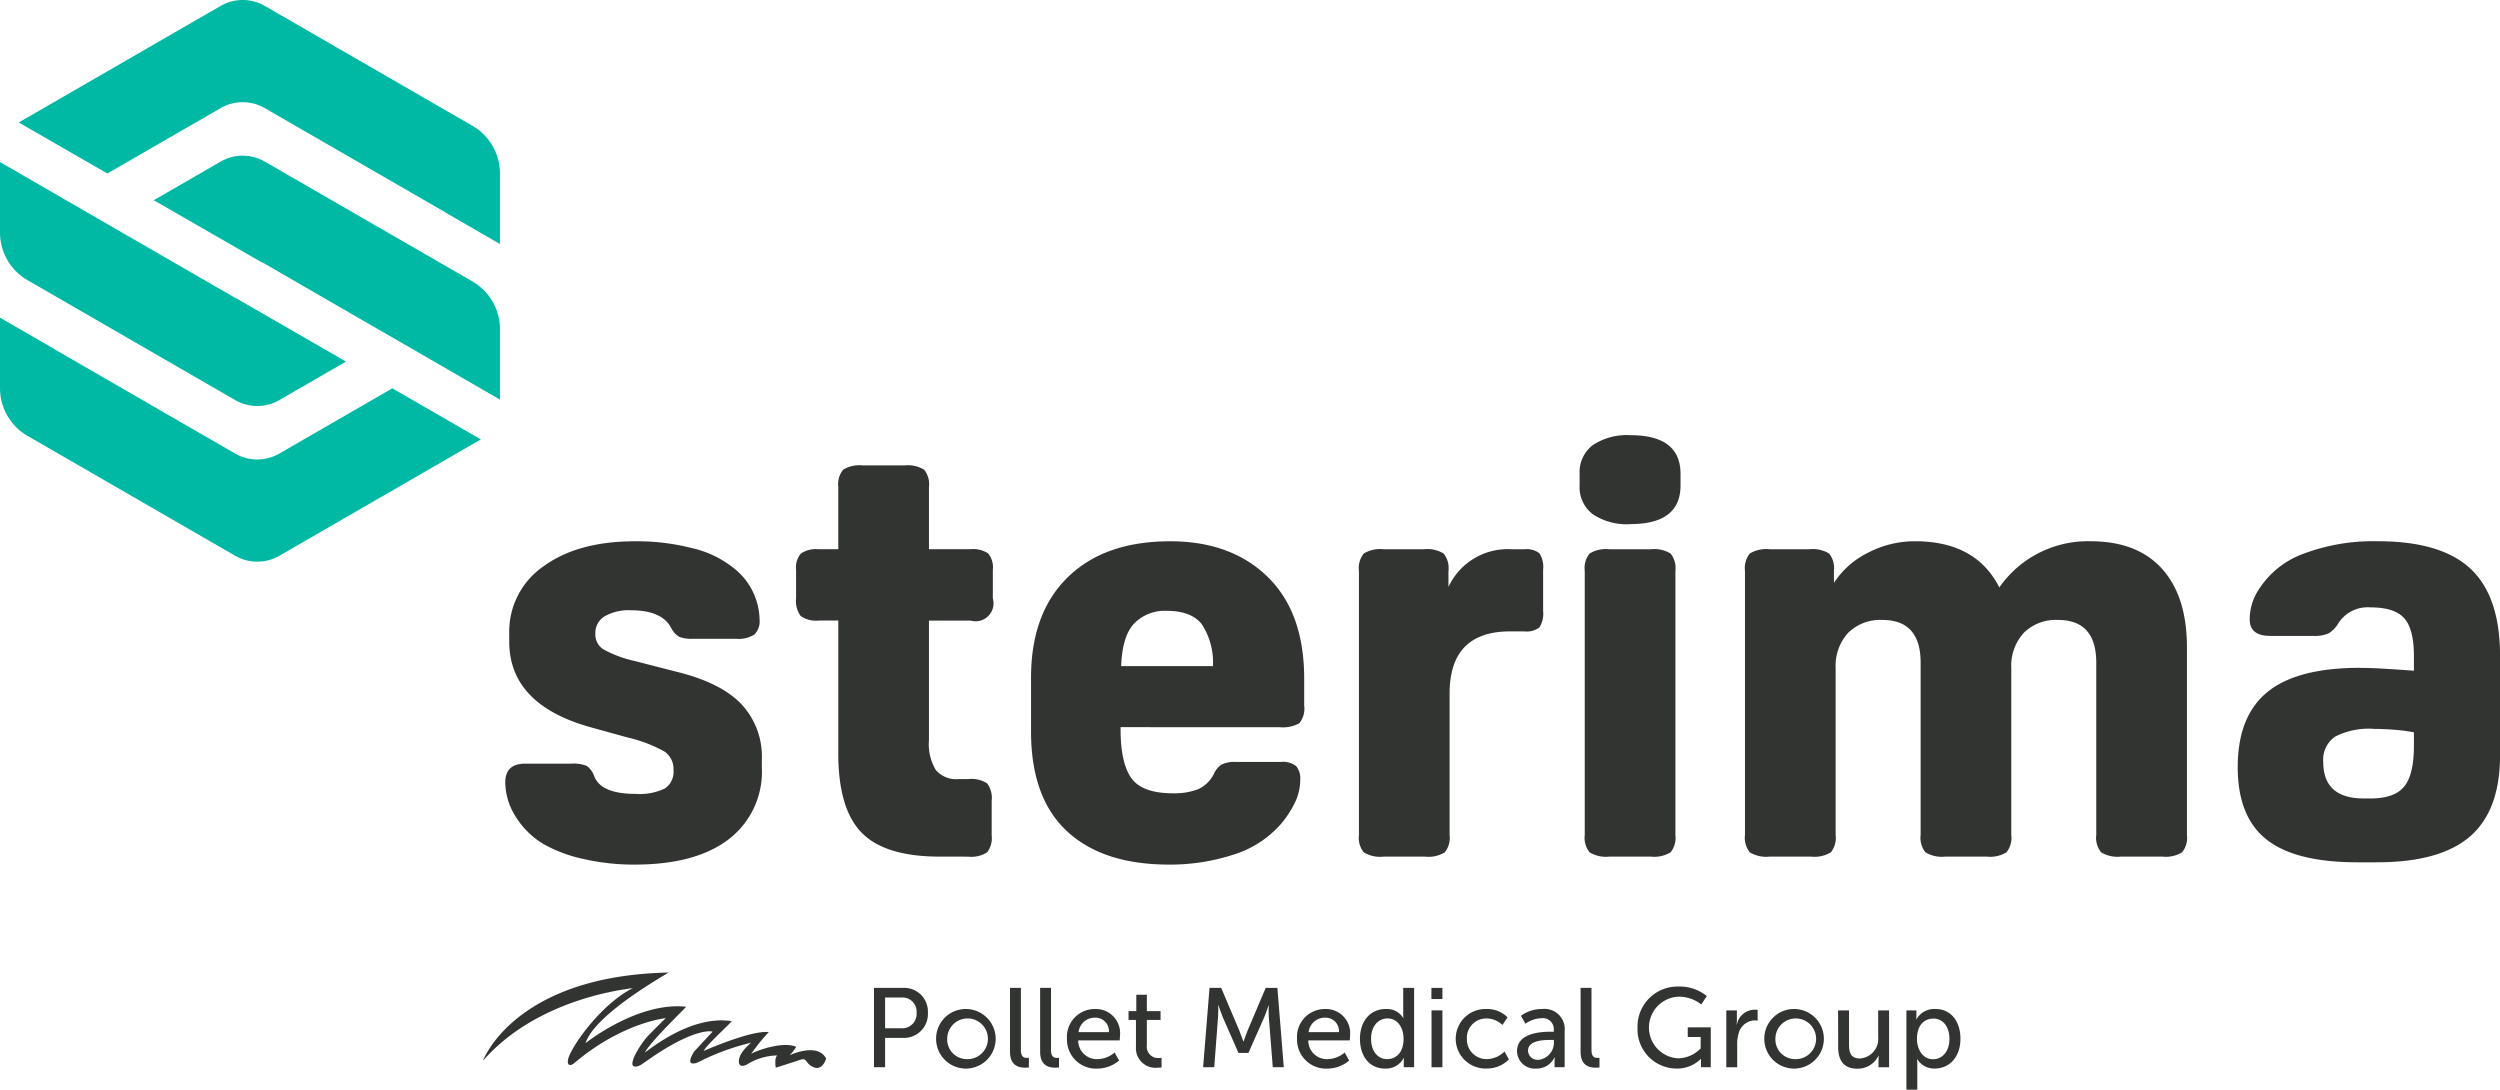 <svg xmlns="http://www.w3.org/2000/svg" height="132.186" viewBox="0 0 303.265 132.186" width="303.265"><path d="m113.062 143.515a27.329 27.329 0 0 1 -6.261-.692 17.172 17.172 0 0 1 -4.808-1.8 10.037 10.037 0 0 1 -3.39-3.355 7.833 7.833 0 0 1 -1.245-4.116q0-2.283 2.421-2.283h5.6a4.25 4.25 0 0 1 1.867.276 2.55 2.55 0 0 1 .9 1.245q.831 2.145 4.982 2.145a7.118 7.118 0 0 0 3.6-.658 2.45 2.45 0 0 0 1.037-2.248 2.547 2.547 0 0 0 -1.072-2.214 17.032 17.032 0 0 0 -4.531-1.729l-4.5-1.245q-9.822-2.766-9.822-10.376v-.965a9.618 9.618 0 0 1 4.15-8.163q4.151-3.043 11.138-3.044a26.975 26.975 0 0 1 6.882.83 12.491 12.491 0 0 1 4.877 2.283 8.14 8.14 0 0 1 3.32 6.365 2.284 2.284 0 0 1 -.623 1.833 3.542 3.542 0 0 1 -2.214.518h-5.257a4.026 4.026 0 0 1 -1.66-.242 2.638 2.638 0 0 1 -.969-1.072q-1.107-2.144-4.911-2.145a5.83 5.83 0 0 0 -3.147.727 2.35 2.35 0 0 0 -1.141 2.11 2.156 2.156 0 0 0 .968 1.9 14.18 14.18 0 0 0 3.805 1.417l5.118 1.315q5.326 1.315 7.817 3.908a9.336 9.336 0 0 1 2.49 6.745v.969a10.308 10.308 0 0 1 -4.012 8.682q-4.012 3.078-11.414 3.078" fill="#323432" transform="translate(-36.066 -38.634)"></path><path d="m170.829 137.132q-6.641 0-9.478-2.9t-2.836-9.616v-16.123h-2.352a3.205 3.205 0 0 1 -2.214-.553 3.07 3.07 0 0 1 -.554-2.145v-3.459a2.579 2.579 0 0 1 .589-1.972 3.239 3.239 0 0 1 2.11-.519h2.421v-7.54a2.805 2.805 0 0 1 .589-2.11 3.814 3.814 0 0 1 2.386-.519h5.05a3.827 3.827 0 0 1 2.387.519 2.819 2.819 0 0 1 .587 2.11v7.54h5.05a3.225 3.225 0 0 1 2.144.519 2.686 2.686 0 0 1 .554 1.972v3.464a2.18 2.18 0 0 1 -2.7 2.7h-5.05v14.52a6.082 6.082 0 0 0 .83 3.6 3.237 3.237 0 0 0 2.768 1.107h1.176a3.51 3.51 0 0 1 2.283.519 2.936 2.936 0 0 1 .553 2.11v4.219a2.809 2.809 0 0 1 -.553 2.041 3.654 3.654 0 0 1 -2.352.519z" fill="#323432" transform="translate(-56.825 -33.22)"></path><path d="m215.13 112.732a5.2 5.2 0 0 0 -3.942 1.522q-1.453 1.523-1.592 5.188h11.137a8.5 8.5 0 0 0 -1.349-5.084q-1.281-1.624-4.255-1.626m-5.6 14.112v.276q0 4.082 1.314 5.915t5.05 1.833a8.144 8.144 0 0 0 3.009-.484 3.908 3.908 0 0 0 1.971-1.938 2.625 2.625 0 0 1 .866-1.037 3.5 3.5 0 0 1 1.832-.346h5.4a2.551 2.551 0 0 1 1.868.519 2.333 2.333 0 0 1 .484 1.626 6.376 6.376 0 0 1 -.726 2.94 12.308 12.308 0 0 1 -1.626 2.456 12.7 12.7 0 0 1 -5.846 3.736 24.889 24.889 0 0 1 -7.713 1.176q-8.026 0-12.382-4.047t-4.364-12.069v-6.571q0-7.816 4.462-12.175t12.417-4.358q7.4 0 11.829 4.323t4.427 12.348v3.252a2.8 2.8 0 0 1 -.587 2.144 4.04 4.04 0 0 1 -2.387.485z" fill="#323432" transform="translate(-73.595 -38.635)"></path><path d="m272.706 110.4a7.921 7.921 0 0 1 7.678-4.566h1.522a2.536 2.536 0 0 1 1.833.485 3.111 3.111 0 0 1 .45 2.006v4.98a3.1 3.1 0 0 1 -.45 2.006 2.53 2.53 0 0 1 -1.833.485h-1.729q-7.333 0-7.333 7.54v17.155a2.814 2.814 0 0 1 -.587 2.11 3.823 3.823 0 0 1 -2.387.518h-5.049a3.82 3.82 0 0 1 -2.387-.518 2.811 2.811 0 0 1 -.588-2.11v-32.032a2.81 2.81 0 0 1 .588-2.11 3.814 3.814 0 0 1 2.387-.519h4.911a3.815 3.815 0 0 1 2.386.519 2.813 2.813 0 0 1 .589 2.11z" fill="#323432" transform="translate(-96.999 -39.204)"></path><path d="m315.99 132.346a2.815 2.815 0 0 1 -.587 2.11 3.82 3.82 0 0 1 -2.387.519h-5.05a3.814 3.814 0 0 1 -2.386-.519 2.809 2.809 0 0 1 -.589-2.11v-32.028a2.812 2.812 0 0 1 .589-2.11 3.814 3.814 0 0 1 2.386-.519h5.05a3.82 3.82 0 0 1 2.387.519 2.818 2.818 0 0 1 .587 2.11zm-5.465-37.7a7.421 7.421 0 0 1 -4.566-1.21 4.12 4.12 0 0 1 -1.591-3.493v-1.385a4.121 4.121 0 0 1 1.591-3.493 7.421 7.421 0 0 1 4.566-1.211q6.086 0 6.087 4.7v1.384q0 4.7-6.087 4.7" fill="#323432" transform="translate(-112.752 -31.063)"></path><path d="m378.153 104.292q5.672 0 8.682 3.355t3.009 9.511v22.759a2.812 2.812 0 0 1 -.588 2.11 3.817 3.817 0 0 1 -2.387.519h-5.05a3.813 3.813 0 0 1 -2.386-.519 2.809 2.809 0 0 1 -.589-2.11v-20.891q0-5.187-4.635-5.188a5.537 5.537 0 0 0 -4.15 1.556 5.922 5.922 0 0 0 -1.522 4.324v20.2a2.812 2.812 0 0 1 -.588 2.11 3.819 3.819 0 0 1 -2.387.519h-5.049a3.816 3.816 0 0 1 -2.387-.519 2.809 2.809 0 0 1 -.587-2.11v-20.892q0-5.187-4.635-5.188a5.54 5.54 0 0 0 -4.151 1.556 5.926 5.926 0 0 0 -1.522 4.324v20.2a2.812 2.812 0 0 1 -.588 2.11 3.816 3.816 0 0 1 -2.387.519h-5.05a3.813 3.813 0 0 1 -2.386-.519 2.806 2.806 0 0 1 -.589-2.11v-32.029a2.808 2.808 0 0 1 .589-2.11 3.812 3.812 0 0 1 2.386-.519h4.843a3.816 3.816 0 0 1 2.386.519 2.813 2.813 0 0 1 .589 2.11v1.452a10.4 10.4 0 0 1 4.151-3.666 12.266 12.266 0 0 1 5.672-1.384q7.4 0 10.238 5.6a13.094 13.094 0 0 1 11.068-5.6" fill="#323432" transform="translate(-124.555 -38.634)"></path><path d="m447.7 127.05a9 9 0 0 0 -4.7.934 3.382 3.382 0 0 0 -1.452 3.079q0 4.428 4.911 4.427h.83q2.906 0 4.082-1.452t1.175-4.912v-1.66a23.161 23.161 0 0 0 -2.421-.312q-1.315-.1-2.421-.1m-1.66-7.4q1.314 0 2.94.1t3.562.242v-1.8q0-3.25-1.175-4.566t-4.082-1.315a4.224 4.224 0 0 0 -3.873 1.868 3.614 3.614 0 0 1 -1.211 1.279 4.3 4.3 0 0 1 -1.9.312h-5.188q-2.49 0-2.491-2.006a6.544 6.544 0 0 1 1.038-3.528 10.846 10.846 0 0 1 5.466-4.427 24.027 24.027 0 0 1 9.062-1.522q7.677 0 11.241 3.356t3.563 10.549v12.037q0 6.71-3.632 9.857t-11.311 3.147h-2.353q-7.541 0-11.034-2.766t-3.493-8.786q0-6.155 3.6-9.1t11.276-2.939" fill="#323432" transform="translate(-159.724 -38.634)"></path><path d="m28.526 60.1-16.377-9.458-8.811-5.088a6.683 6.683 0 0 1 -3.338-5.786v-8.54l6.61 3.817 5.573 3.221 16.342 9.434c.088.05.179.087.269.132l13.175 7.6-8.082 4.668a5.362 5.362 0 0 1 -5.361 0" fill="#00b9a5" transform="translate(0 -11.568)"></path><path d="m59.411 52.534-10.779-6.223-5.536-3.2a5.335 5.335 0 0 0 -.518-.255l-12.953-7.456 8.111-4.682a5.359 5.359 0 0 1 5.361 0l16.357 9.442h.006l8.821 5.093a6.682 6.682 0 0 1 3.341 5.788v8.547l-12.208-7.056z" fill="#00b9a5" transform="translate(-10.974 -11.113)"></path><path d="m55.462 25.816-22-12.7a5.359 5.359 0 0 0 -5.361 0l-13.738 7.93-10.748-6.19 24.485-14.137a5.356 5.356 0 0 1 5.361 0l25.185 14.54a6.683 6.683 0 0 1 3.341 5.788v8.553l-6.539-3.775z" fill="#00b9a5" transform="translate(-1.339)"></path><path d="m33.887 90.089a5.362 5.362 0 0 1 -5.361 0l-25.184-14.54a6.684 6.684 0 0 1 -3.342-5.788v-8.555l6.634 3.83-.014.009 21.906 12.647a5.361 5.361 0 0 0 5.361 0l13.706-7.912 10.742 6.194z" fill="#00b9a5" transform="translate(0 -22.673)"></path><g fill="#323432"><path d="m130.265 197.421a7.29 7.29 0 0 0 .794-1.023c-.039-.017-.082-.034-.123-.047-1.811-.65-5.165.705-5.349.916a20.8 20.8 0 0 1 2.144-2.656h-.027l-.086-.008h-.008c-2.36-.167-8.313 2.549-7.787 2.287.484-.845 3.25-3.322 3.4-3.605a.6.6 0 0 0 -.089-.015c-.069-.009-.139-.02-.209-.028h-.005c-5.275-.612-10.589 4.308-10.193 3.782.829-1.418 4.581-5.032 4.984-5.486h-.03c-5.578-.608-11.595 3.949-12.182 4.414 1.146-3.556 9.763-8.317 10.065-8.563h-.024c-18.745.4-22.494 10.711-22.494 10.711 6.688-7.673 17.616-8.717 18.19-8.826-4.053 2.059-7.746 7.487-7.881 8.78-.069.672.347.623.652.415.014-.01.363-.3.509-.415.008-.007.015-.012.022-.019l.043-.035c5.641-4.592 10.646-5.079 10.646-5.079s-1.2 1.162-2.1 2.1-2.276 3.169-1.874 3.66c.167.2.532.115.889-.051.138-.072.991-.674.991-.674 5.961-4.174 8.026-3.381 7.761-3.381l-2.232 2.41s-.67 1.025-.4 1.337c.106.125.348.115.584.06a4.186 4.186 0 0 0 .649-.275c.064-.029.125-.06.187-.089l.018-.018a28.387 28.387 0 0 1 5.884-2.1s-1.347 1.072-1.472 2.055c-.159 1.236.981.579.981.579a7.086 7.086 0 0 1 3.665-1.087c-.393.318-.185 1.488-.185 1.488s2.234-.715 3.038-.98.533.533 1.6.936 1.473-1.072 1.473-1.072c-1.07-2.007-4.418-.4-4.418-.4" transform="translate(-34.468 -69.413)"></path><path d="m168.4 190.352h3.517a2.873 2.873 0 0 1 3.026 3.012 2.9 2.9 0 0 1 -3.026 3.053h-2.168v3.558h-1.349zm3.3 4.893a1.736 1.736 0 0 0 1.867-1.881 1.7 1.7 0 0 0 -1.853-1.84h-1.963v3.721z" transform="translate(-62.383 -70.514)"></path><path d="m184.091 194.422a3.614 3.614 0 1 1 -3.721 3.6 3.6 3.6 0 0 1 3.721-3.6zm0 6.079a2.469 2.469 0 1 0 -2.372-2.48 2.382 2.382 0 0 0 2.372 2.479z" transform="translate(-66.817 -72.022)"></path><path d="m194.614 190.352h1.322v7.51c0 .832.327.981.736.981a2.068 2.068 0 0 0 .232-.014v1.171a3.659 3.659 0 0 1 -.436.028c-.749 0-1.853-.2-1.853-1.936z" transform="translate(-72.094 -70.514)"></path><path d="m200.416 190.352h1.322v7.51c0 .832.327.981.736.981a2.067 2.067 0 0 0 .232-.014v1.171a3.659 3.659 0 0 1 -.436.028c-.75 0-1.853-.2-1.853-1.936z" transform="translate(-74.243 -70.514)"></path><path d="m209.038 194.422a2.935 2.935 0 0 1 2.985 3.23c0 .178-.041.573-.041.573h-5.03a2.254 2.254 0 0 0 2.372 2.276 3.289 3.289 0 0 0 2.045-.8l.545.968a4.106 4.106 0 0 1 -2.672.981 3.512 3.512 0 0 1 -3.653-3.612 3.38 3.38 0 0 1 3.449-3.616zm1.636 2.808a1.628 1.628 0 0 0 -1.663-1.758 1.976 1.976 0 0 0 -2.017 1.758z" transform="translate(-76.159 -72.022)"></path><path d="m218.352 194.726h-.9v-1.063h.941v-1.99h1.281v1.99h1.663v1.063h-1.663v3.067a1.371 1.371 0 0 0 1.472 1.554 1.568 1.568 0 0 0 .314-.028v1.172a3.567 3.567 0 0 1 -.463.028 2.378 2.378 0 0 1 -2.644-2.576z" transform="translate(-80.554 -71.004)"></path><path d="m232.6 190.352h1.418l2.208 5.206c.218.532.477 1.295.477 1.295h.027s.259-.763.477-1.295l2.208-5.206h1.417l.777 9.623h-1.336l-.477-6.065c-.041-.586-.014-1.418-.014-1.418h-.027s-.286.886-.518 1.418l-1.921 4.334h-1.2l-1.908-4.334c-.218-.518-.518-1.445-.518-1.445h-.027s.013.859-.028 1.445l-.463 6.065h-1.349z" transform="translate(-85.878 -70.514)"></path><path d="m253.37 194.422a2.935 2.935 0 0 1 2.985 3.23c0 .178-.041.573-.041.573h-5.029a2.254 2.254 0 0 0 2.371 2.276 3.288 3.288 0 0 0 2.044-.8l.545.968a4.1 4.1 0 0 1 -2.671.981 3.512 3.512 0 0 1 -3.653-3.612 3.38 3.38 0 0 1 3.449-3.616zm1.636 2.808a1.628 1.628 0 0 0 -1.663-1.758 1.976 1.976 0 0 0 -2.017 1.758z" transform="translate(-92.582 -72.022)"></path><path d="m265.165 192.914a2.3 2.3 0 0 1 2.126 1.09h.027a3.921 3.921 0 0 1 -.027-.463v-3.189h1.322v9.623h-1.254v-.654c0-.273.014-.463.014-.463h-.027a2.416 2.416 0 0 1 -2.263 1.281c-1.867 0-3.039-1.472-3.039-3.612-0-2.195 1.295-3.613 3.121-3.613zm.177 6.079c1.022 0 1.99-.722 1.99-2.48 0-1.227-.64-2.453-1.949-2.453-1.09 0-1.99.9-1.99 2.467-0 1.499.807 2.466 1.949 2.466z" transform="translate(-97.073 -70.514)"></path><path d="m275.812 190.352h1.335v1.35h-1.335zm.014 2.726h1.321v6.9h-1.321z" transform="translate(-102.173 -70.514)"></path><path d="m284.2 194.422a3.492 3.492 0 0 1 2.589 1.009l-.626.927a2.8 2.8 0 0 0 -1.909-.791 2.349 2.349 0 0 0 -2.4 2.453 2.388 2.388 0 0 0 2.439 2.48 3.125 3.125 0 0 0 2.127-.927l.531.968a3.776 3.776 0 0 1 -2.753 1.1 3.613 3.613 0 1 1 0-7.224z" transform="translate(-103.913 -72.022)"></path><path d="m296.463 197.176h.3v-.123a1.34 1.34 0 0 0 -1.513-1.513 3.5 3.5 0 0 0 -1.922.667l-.545-.968a4.328 4.328 0 0 1 2.576-.818 2.451 2.451 0 0 1 2.726 2.7v4.362h-1.227v-.654a5.091 5.091 0 0 1 .028-.545h-.028a2.385 2.385 0 0 1 -2.208 1.363 2.158 2.158 0 0 1 -2.344-2.1c-0-2.276 2.994-2.371 4.157-2.371zm-1.526 3.407a2.09 2.09 0 0 0 1.84-2.195v-.218h-.341c-.995 0-2.794.068-2.794 1.308a1.156 1.156 0 0 0 1.295 1.105z" transform="translate(-108.283 -72.022)"></path><path d="m304.558 190.352h1.323v7.51c0 .832.327.981.736.981a2.083 2.083 0 0 0 .232-.014v1.171a3.659 3.659 0 0 1 -.436.028c-.75 0-1.854-.2-1.854-1.936z" transform="translate(-112.822 -70.514)"></path><path d="m320.44 190.092a5.235 5.235 0 0 1 3.5 1.159l-.682 1.009a4.429 4.429 0 0 0 -2.712-.941 3.745 3.745 0 0 0 -.082 7.483 3.933 3.933 0 0 0 2.726-1.2v-1.39h-1.568v-1.172h2.794v4.839h-1.185v-.6c0-.2.013-.409.013-.409h-.027a4.145 4.145 0 0 1 -2.958 1.172 4.762 4.762 0 0 1 -4.73-4.989 4.849 4.849 0 0 1 4.911-4.961z" transform="translate(-116.888 -70.418)"></path><path d="m332.634 194.634h1.282v1.2a4.872 4.872 0 0 1 -.028.518h.028a2.215 2.215 0 0 1 2.521-1.772v1.309a1.907 1.907 0 0 0 -.382-.041 2.092 2.092 0 0 0 -1.936 1.622 4.208 4.208 0 0 0 -.163 1.24v2.822h-1.323z" transform="translate(-123.223 -72.07)"></path><path d="m343.672 194.422a3.614 3.614 0 1 1 -3.721 3.6 3.6 3.6 0 0 1 3.721-3.6zm0 6.079a2.469 2.469 0 1 0 -2.372-2.48 2.382 2.382 0 0 0 2.372 2.479z" transform="translate(-125.933 -72.022)"></path><path d="m354.173 194.682h1.327v4.118c0 .954.191 1.717 1.3 1.717a2.375 2.375 0 0 0 2.236-2.6v-3.23h1.322v6.9h-1.282v-.913a4.457 4.457 0 0 1 .028-.5h-.028a2.78 2.78 0 0 1 -2.535 1.581c-1.554 0-2.358-.818-2.358-2.644z" transform="translate(-131.201 -72.118)"></path><path d="m367.335 194.586h1.213v.586a4.76 4.76 0 0 1 -.028.5h.028a2.5 2.5 0 0 1 2.317-1.254c1.854 0 3.026 1.473 3.026 3.612 0 2.195-1.322 3.612-3.121 3.612a2.4 2.4 0 0 1 -2.113-1.131h-.028a5.9 5.9 0 0 1 .028.6v3.094h-1.322zm3.23 5.929c1.09 0 1.99-.9 1.99-2.467 0-1.5-.8-2.467-1.949-2.467-1.036 0-1.99.722-1.99 2.48 0 1.227.684 2.454 1.949 2.454z" transform="translate(-136.077 -72.022)"></path></g></svg>